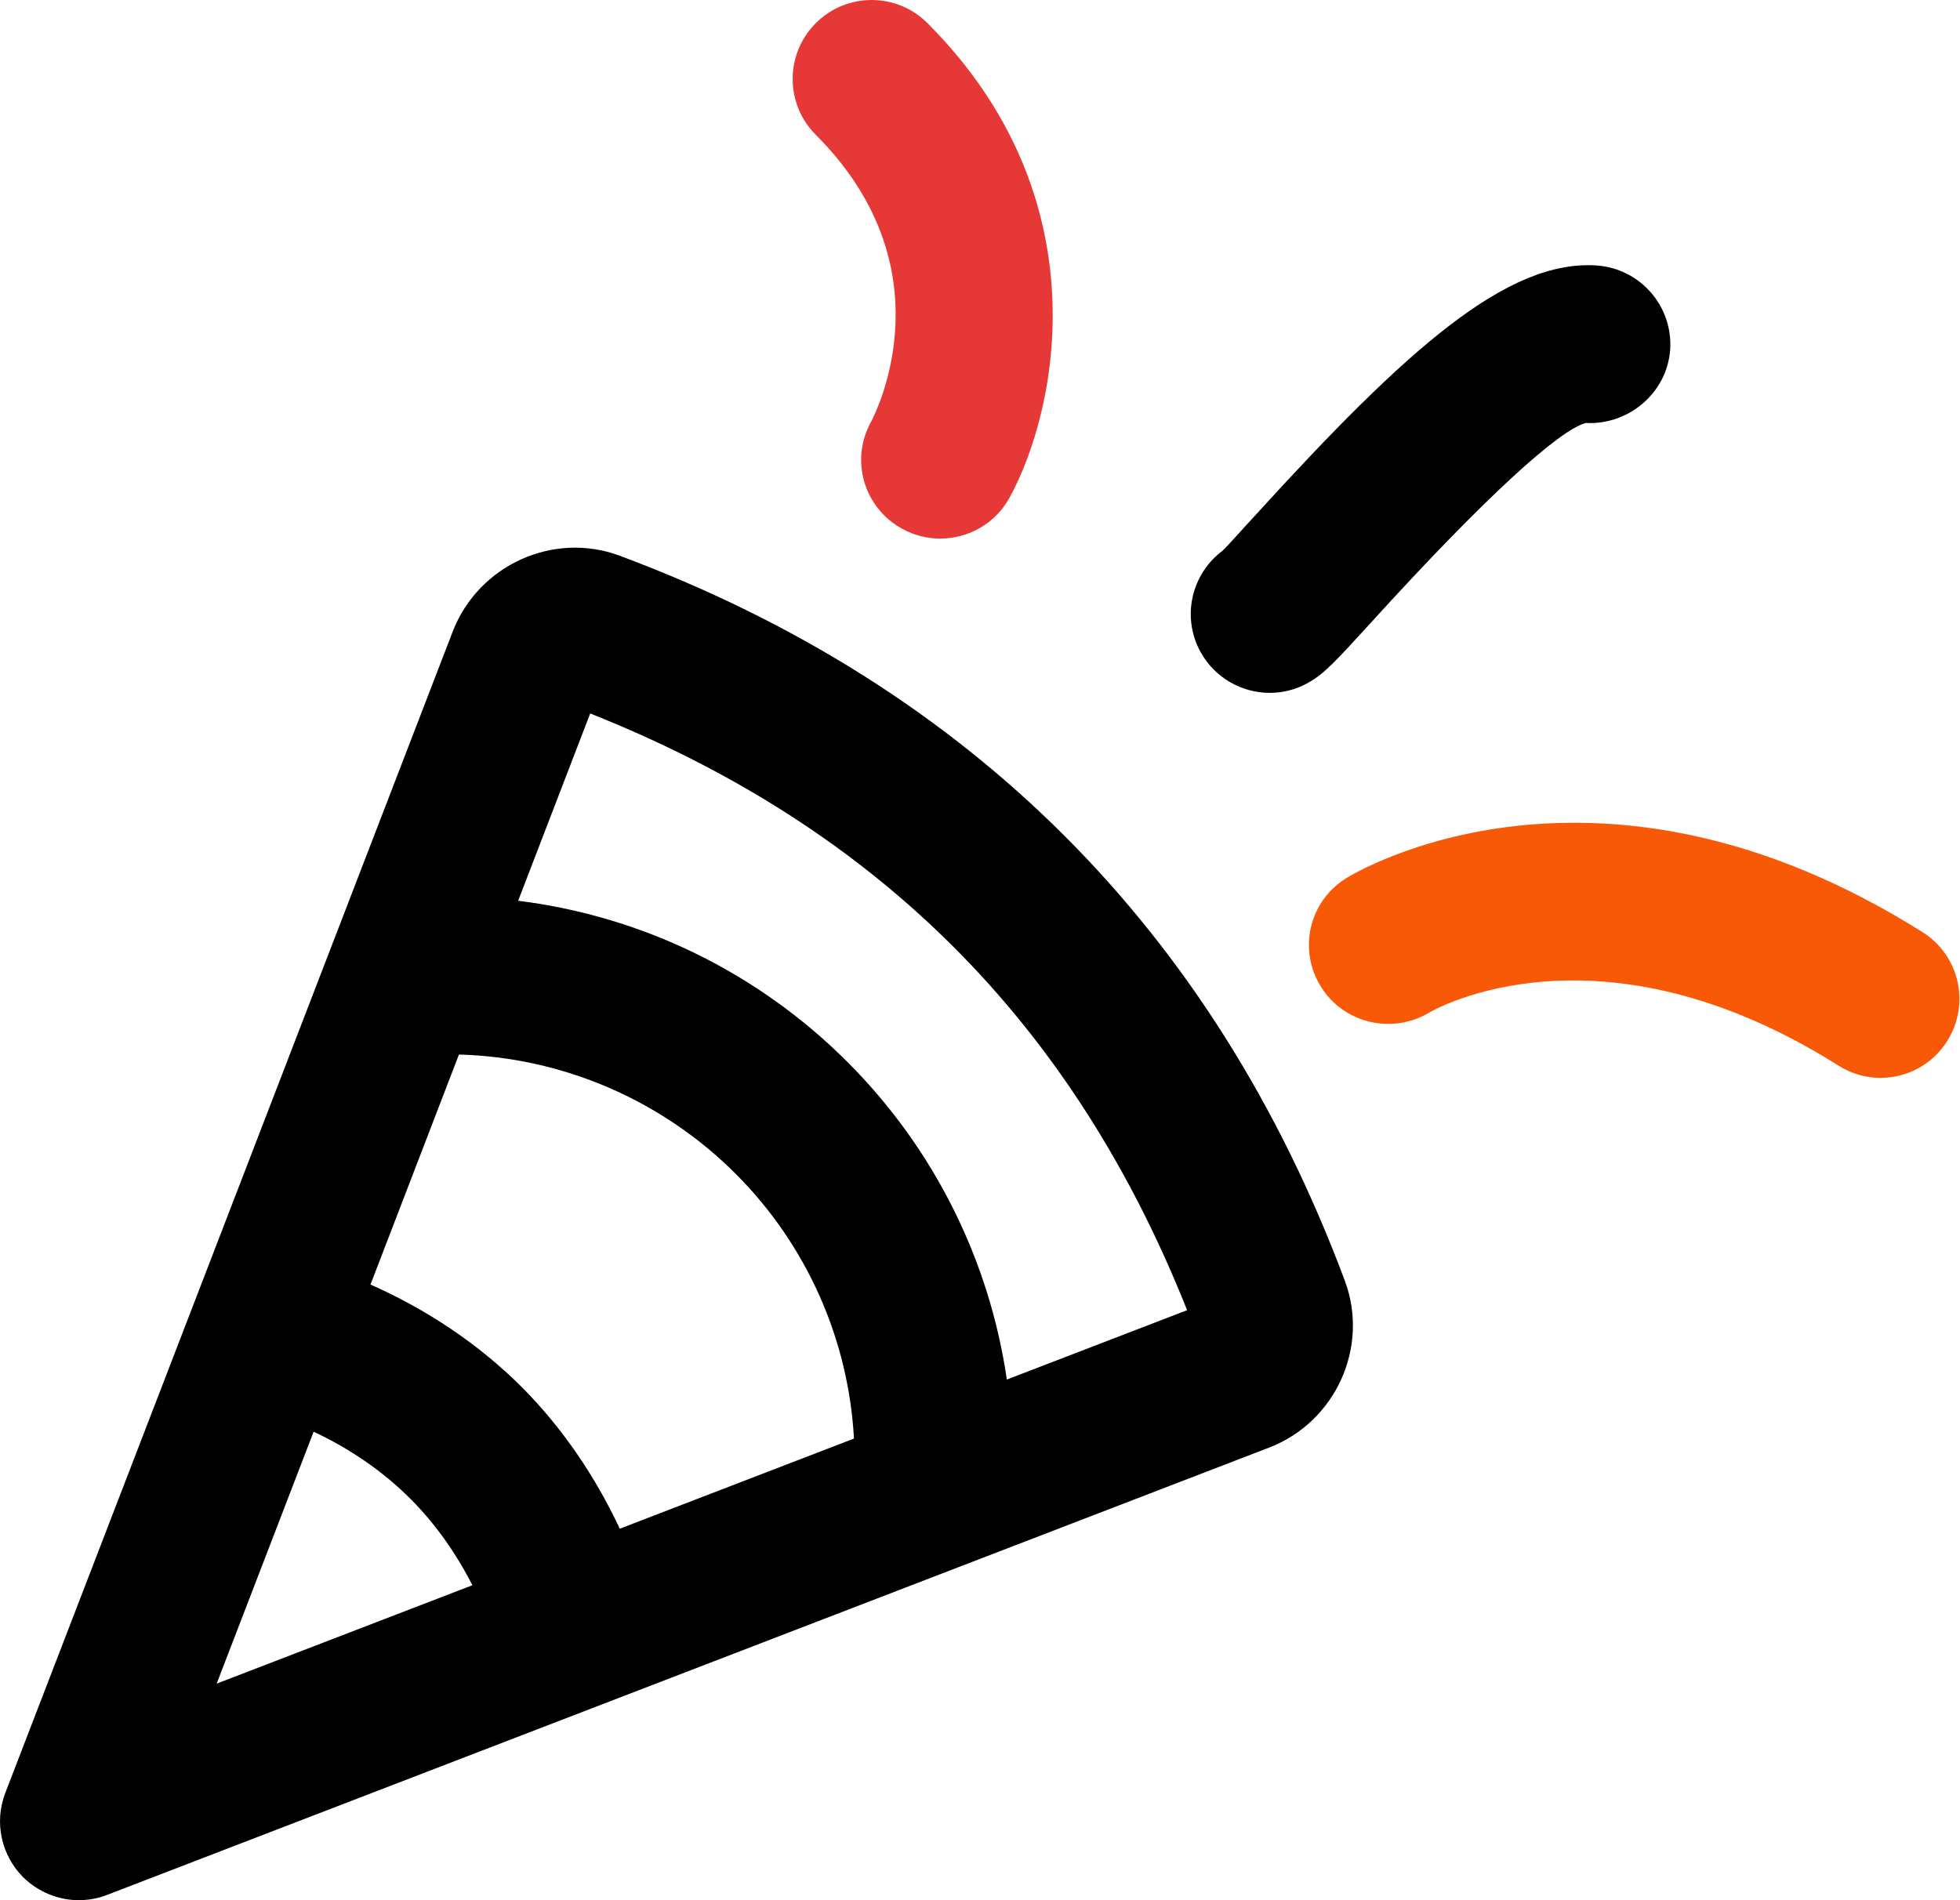 <svg width="33" height="32" viewBox="0 0 33 32" fill="none" xmlns="http://www.w3.org/2000/svg">
<g clip-path="url(#clip0_6632_43735)">
<path d="M1.33 31.999C1.49 31.999 1.651 31.971 1.808 31.909L21.368 24.378C22.49 23.945 23.059 22.683 22.642 21.566C20.439 15.669 16.332 11.561 10.435 9.359C9.317 8.942 8.056 9.516 7.623 10.634L0.089 30.194C-0.1 30.684 0.019 31.241 0.39 31.613C0.645 31.864 0.984 32 1.33 32L1.33 31.999ZM5.28 24.11C5.878 24.391 6.435 24.765 6.909 25.24C7.334 25.665 7.68 26.16 7.953 26.696L3.648 28.353L5.281 24.109L5.28 24.11ZM7.726 17.759C9.462 17.805 11.136 18.518 12.386 19.767C13.586 20.968 14.287 22.559 14.378 24.226L10.435 25.744C10.023 24.865 9.474 24.053 8.79 23.364C8.052 22.626 7.177 22.049 6.238 21.632L7.727 17.759H7.726ZM9.937 12.015C14.774 13.937 18.065 17.228 19.987 22.064L16.952 23.232C16.659 21.228 15.732 19.347 14.267 17.883C12.754 16.37 10.807 15.429 8.724 15.169L9.937 12.015Z" fill="black"/>
<path d="M22.658 14.794C22.044 15.178 21.854 15.986 22.233 16.605C22.609 17.228 23.425 17.426 24.052 17.059C24.168 16.989 26.939 15.414 30.955 17.946C31.174 18.085 31.422 18.152 31.66 18.152C32.101 18.152 32.534 17.933 32.786 17.529C33.178 16.906 32.988 16.085 32.369 15.698C26.881 12.242 22.827 14.688 22.657 14.794H22.658Z" fill="#F85906"/>
<path d="M23.109 10.456C25.018 8.357 26.26 7.235 26.701 7.123C27.418 7.16 28.066 6.62 28.12 5.891C28.169 5.156 27.617 4.525 26.887 4.471C25.382 4.368 23.699 5.861 21.147 8.665C20.891 8.941 20.697 9.165 20.582 9.276C20.058 9.668 19.889 10.394 20.215 10.983C20.458 11.42 20.912 11.668 21.378 11.668C21.597 11.668 21.816 11.614 22.017 11.503C22.294 11.35 22.483 11.143 23.11 10.455L23.109 10.456Z" fill="black"/>
<path d="M15.191 8.905C15.393 9.017 15.611 9.07 15.83 9.07C16.3 9.07 16.754 8.823 16.997 8.382C17.806 6.905 18.56 3.335 15.616 0.39C15.097 -0.13 14.255 -0.13 13.735 0.39C13.216 0.909 13.216 1.751 13.735 2.27C15.941 4.477 14.803 6.844 14.659 7.116C14.312 7.755 14.547 8.556 15.191 8.905Z" fill="#E63937"/>
</g>
<defs>
<clipPath id="clip0_6632_43735">
<rect width="32.99" height="32" fill="white"/>
</clipPath>
</defs>
</svg>
